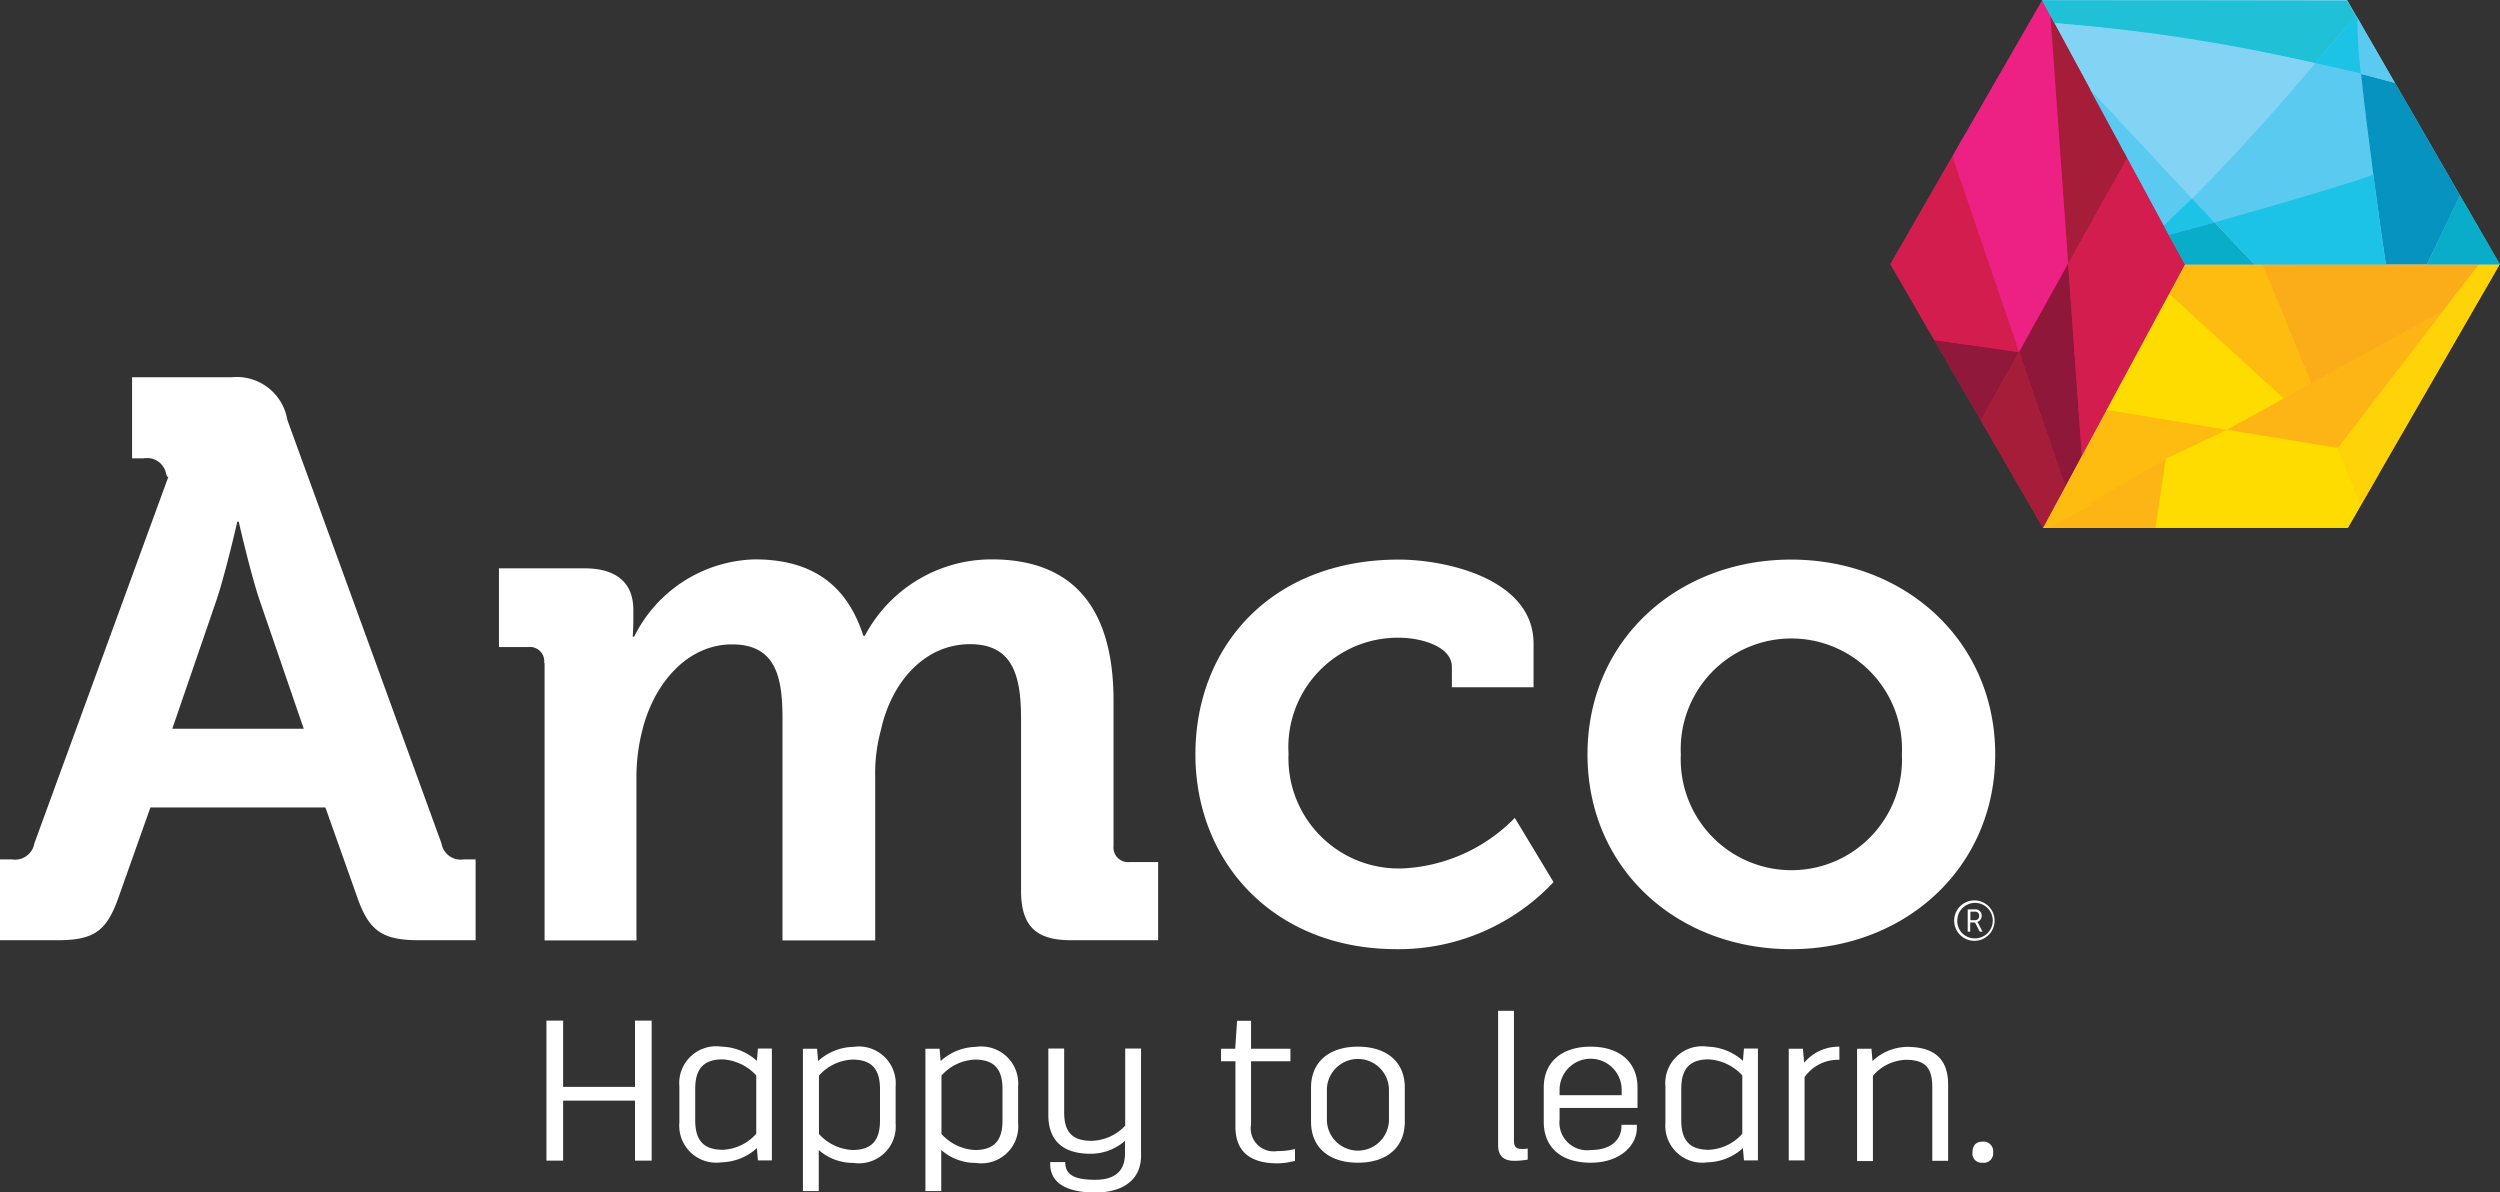 <svg xmlns="http://www.w3.org/2000/svg" width="120" height="57.24" viewBox="0 0 120 57.24"><rect x="0" y="0" width="120" height="57.24" fill="#333333" stroke="none"/><g transform="translate(0)"><g transform="translate(26.23 48.52)"><path d="M26.23,48.99h.8v3.18h3.45V48.99h.8v6.72h-.8V52.83H27.03v2.88h-.8Z" transform="translate(-26.23 -48.52)" fill="#fff"/><path d="M32.61,52.15a1.771,1.771,0,0,1,2.03-1.91,2.625,2.625,0,0,1,1.69.68l.05-.59h.67V55.7h-.67l-.05-.59a2.6,2.6,0,0,1-1.69.68,1.775,1.775,0,0,1-2.03-1.91V52.13Zm.76,1.62c0,.92.36,1.42,1.32,1.42a2.273,2.273,0,0,0,1.61-.77v-2.8a2.374,2.374,0,0,0-1.61-.77c-.96,0-1.32.5-1.32,1.42v1.5Z" transform="translate(-26.23 -48.52)" fill="#fff"/><path d="M38.55,50.34h.67l.05.59a2.6,2.6,0,0,1,1.69-.68,1.775,1.775,0,0,1,2.03,1.91v1.75a1.771,1.771,0,0,1-2.03,1.91,2.492,2.492,0,0,1-1.66-.62v1.97h-.76V50.36Zm.76,4.09a2.312,2.312,0,0,0,1.61.77c.96,0,1.32-.5,1.32-1.42v-1.5c0-.92-.36-1.42-1.32-1.42a2.273,2.273,0,0,0-1.61.77v2.8Z" transform="translate(-26.23 -48.52)" fill="#fff"/><path d="M44.43,50.34h.67l.05.59a2.6,2.6,0,0,1,1.69-.68,1.775,1.775,0,0,1,2.03,1.91v1.75a1.771,1.771,0,0,1-2.03,1.91,2.492,2.492,0,0,1-1.66-.62v1.97h-.76V50.36Zm.76,4.09a2.312,2.312,0,0,0,1.61.77c.96,0,1.32-.5,1.32-1.42v-1.5c0-.92-.36-1.42-1.32-1.42a2.273,2.273,0,0,0-1.61.77v2.8Z" transform="translate(-26.23 -48.52)" fill="#fff"/><path d="M50.39,55.78h.74c0,.63.47.85,1.44.85.85,0,1.43-.34,1.43-1.26v-.61a2.492,2.492,0,0,1-1.66.62c-1.33,0-2.02-.64-2.02-1.86V50.33h.76v3.06c0,.92.36,1.37,1.32,1.37a2.28,2.28,0,0,0,1.61-.73v-3.7h.76v5.15c0,1.18-.91,1.76-2.19,1.76-1.44,0-2.17-.49-2.17-1.37v-.1Z" transform="translate(-26.23 -48.52)" fill="#fff"/><path d="M59.29,50.94h-.68v-.6h.68L59.38,49h.67v1.34h1.89v.6H60.05v3.04a1.1,1.1,0,0,0,1.27,1.27,3.017,3.017,0,0,0,.84-.1v.57a3.277,3.277,0,0,1-.84.12c-1.3,0-2.02-.55-2.02-1.77V50.93Z" transform="translate(-26.23 -48.52)" fill="#fff"/><path d="M62.93,52.2c0-1.22.86-1.96,2.25-1.96s2.25.74,2.25,1.96v1.65c0,1.22-.86,1.96-2.25,1.96s-2.25-.74-2.25-1.96Zm.76,1.54a1.49,1.49,0,0,0,2.98,0V52.32a1.49,1.49,0,0,0-2.98,0Z" transform="translate(-26.23 -48.52)" fill="#fff"/><path d="M71.91,48.52h.76v6.19c0,.27.04.44.39.44a1.274,1.274,0,0,0,.27-.02v.53a3.725,3.725,0,0,1-.62.06c-.53,0-.8-.22-.8-.76V48.52Z" transform="translate(-26.23 -48.52)" fill="#fff"/><path d="M74.1,52.2c0-1.22.86-1.96,2.25-1.96s2.25.74,2.25,1.96v.98H74.86v.56a1.323,1.323,0,0,0,1.49,1.46c1.06,0,1.48-.56,1.48-1.15v-.06h.74v.15c0,.84-.8,1.67-2.22,1.67s-2.25-.74-2.25-1.96V52.2Zm3.74.37v-.26a1.49,1.49,0,0,0-2.98,0v.26h2.98Z" transform="translate(-26.23 -48.52)" fill="#fff"/><path d="M79.94,52.15a1.771,1.771,0,0,1,2.03-1.91,2.625,2.625,0,0,1,1.69.68l.05-.59h.67V55.7h-.67l-.05-.59a2.6,2.6,0,0,1-1.69.68,1.775,1.775,0,0,1-2.03-1.91V52.13Zm.76,1.62c0,.92.36,1.42,1.32,1.42a2.273,2.273,0,0,0,1.61-.77v-2.8a2.374,2.374,0,0,0-1.61-.77c-.96,0-1.32.5-1.32,1.42v1.5Z" transform="translate(-26.23 -48.52)" fill="#fff"/><path d="M85.88,50.34h.66l.06.67a2.171,2.171,0,0,1,1.63-.77h.06v.63h-.12a1.967,1.967,0,0,0-1.55.83v4h-.76V50.33Z" transform="translate(-26.23 -48.52)" fill="#fff"/><path d="M89.16,50.34h.67l.05.59a2.475,2.475,0,0,1,1.65-.68c1.33,0,1.98.59,1.98,1.81v3.66h-.76V52.19c0-.92-.32-1.32-1.28-1.32a2.182,2.182,0,0,0-1.57.77v4.09h-.76V50.36Z" transform="translate(-26.23 -48.52)" fill="#fff"/><path d="M94.68,55.32c0-.36.19-.52.48-.52a.462.462,0,0,1,.51.52.449.449,0,0,1-.51.49A.435.435,0,0,1,94.68,55.32Z" transform="translate(-26.23 -48.52)" fill="#fff"/></g><path d="M98.06,25.34h14.63l7.3-12.66-15.12.01Z" transform="translate(0 0)" fill="#fdb515"/><path d="M103.49,15.27,98.06,25.34h14.63l1.48-2.56Z" transform="translate(0)" fill="#febc11"/><path d="M104.9,14.8l-3.27-2.99-.79,7.82,6.06,1,2.73-1.5Z" transform="translate(0 0)" fill="#fedc00"/><path d="M109.63,19.13l2.59,2.37-1.29-3.12Z" transform="translate(0 0)" fill="#fdb515"/><path d="M112.22,21.5l5.06-6.59-6.34,3.47Z" transform="translate(0 0)" fill="#fdb515"/><path d="M109.63,19.13l-2.73,1.5,5.31.87Z" transform="translate(0 0)" fill="#fdb515"/><path d="M110.94,18.38l6.36-3.48s.78-1.02,1.7-2.22H108.61Z" transform="translate(0 0)" fill="#faac19"/><path d="M119.99,12.68h-1l-6.77,8.82,1.11,2.72Z" transform="translate(0 0)" fill="#fed307"/><path d="M104.04,25.34l-.07-3.32-5.72,3.32Z" fill="#fdb515"/><path d="M100.76,20.38l-.12.17-2.58,4.79h.29l2.02-1.11Z" transform="translate(0 0)" fill="#febc11"/><path d="M103.46,25.34h9.23l.64-1.12-1.11-2.72-5.32-.87-2.94,1.39Z" transform="translate(0 0)" fill="#fedc00"/><path d="M104.12,14.09l.78.71,4.73,4.33,1.31-.75-2.34-5.69h-3.73Z" transform="translate(0 0)" fill="#febc11"/><path d="M98.03.01,90.74,12.68l7.32,12.65,6.81-12.64Z" transform="translate(0 0)" fill="#d31d4f"/><path d="M99.27,12.66l2.84-5.08L98.39.69Z" transform="translate(0 0)" fill="#a61d39"/><path d="M95.08,20.18l1.84-3.28-.01-.01v.01l-4.07-.58Z" transform="translate(0 0)" fill="#90183b"/><path d="M96.91,16.89l2.36-4.23L98.42.73,98.03.01l-4.32,7.5Z" transform="translate(0 0)" fill="#ed2183"/><path d="M99.13,23.36l.8-1.5-.66-9.2L96.92,16.9Z" transform="translate(0 0)" fill="#8f183a"/><path d="M102.11,7.58l-2.84,5.08.66,9.2,4.94-9.17Z" transform="translate(0 0)" fill="#d31d4f"/><path d="M96.91,16.89l-3.2-9.38-2.97,5.17,2.1,3.64,4.07.58Z" transform="translate(0 0)" fill="#d31d4f"/><path d="M95.08,20.18l2.98,5.15,1.07-1.97L96.92,16.9Z" transform="translate(0)" fill="#a61d39"/><path d="M119.99,12.69,112.66,0H98.03l6.85,12.69Z" fill="#83d4f4"/><path d="M98.61,1.11a82.224,82.224,0,0,1,12.52,1.93c1.26-1.49,1.94-2.29,1.94-2.29l-.42-.72L98.01.01l.6,1.11Z" transform="translate(0 0)" fill="#20c0d7"/><path d="M113.92,8.4c-.22-1.62-.44-3.39-.59-4.85-.74-.19-1.48-.36-2.2-.52-1.5,1.77-3.66,4.23-5.91,6.5.35.38.72.77,1.08,1.15,2.78-.74,5.4-1.51,7.62-2.28" transform="translate(0 0)" fill="#5acaf0"/><path d="M114.98,3.99c-.58-.16-1.07-.3-1.65-.44.15,1.46.38,3.23.59,4.85.33,2.47.6,4.28.6,4.28h1.98l1.58-3.3-3.11-5.39Z" transform="translate(0 0)" fill="#0693bf"/><path d="M108.21,12.69h6.31s-.28-1.83-.6-4.3c-2.22.78-7.62,2.28-7.62,2.28l1.91,2.01Z" transform="translate(0 0)" fill="#1dc2e7"/><path d="M113.33,3.55c.56.14,1.05.28,1.62.43L113.15.84a10.89,10.89,0,0,0,.17,2.71" transform="translate(0)" fill="#5acaf0"/><path d="M113.33,3.55a19.538,19.538,0,0,1-.17-2.67l-.1-.16c-.25.32-.93,1.14-1.93,2.31.72.16,1.45.33,2.2.51" transform="translate(0 0)" fill="#1dc2e7"/><path d="M118.07,9.36l-1.57,3.33H120Z" transform="translate(0 0)" fill="#09acc9"/><path d="M103.86,10.82s.69-.62,1.36-1.29c-1.31-1.41-4.91-5.27-4.91-5.27Z" transform="translate(0 0)" fill="#5acaf0"/><path d="M105.22,9.53l-1.36,1.29.23.45,2.21-.59Z" transform="translate(0 0)" fill="#1dc2e7"/><path d="M106.3,10.68l-2.21.59.79,1.42h3.33Z" transform="translate(0 0)" fill="#09acc9"/><path d="M100.36,4.33c1.52,1.62,3.17,3.39,4.86,5.2,2.25-2.27,4.41-4.72,5.91-6.5A98.388,98.388,0,0,0,98.62,1.11l1.74,3.21Z" transform="translate(0 0)" fill="#83d4f4"/><path d="M26.12,31.83a.687.687,0,0,0-.77-.77h-1.4V27.28h4.1c1.58,0,2.35.73,2.35,1.99v.52c0,.39-.03.77-.03.77h.07a6.655,6.655,0,0,1,5.78-3.71c2.8,0,4.45,1.26,5.22,3.67h.07a6.887,6.887,0,0,1,6.09-3.67c3.71,0,5.85,2.1,5.85,6.79v6.97a.7.7,0,0,0,.77.77h1.37v3.75h-4.2c-1.68,0-2.38-.7-2.38-2.38V34.49c0-2.03-.38-3.57-2.45-3.57-2.21,0-3.78,1.86-4.27,4.1a7.832,7.832,0,0,0-.28,2.28v7.84H37.56V34.5c0-1.93-.28-3.57-2.42-3.57s-3.75,1.86-4.31,4.13a8.923,8.923,0,0,0-.28,2.24v7.84H26.14V31.83Z" transform="translate(0 0)" fill="#fff"/><path d="M67.13,26.86c2.31,0,6.48.94,6.48,4.03v2.1H69.69v-.98c0-.98-1.47-1.4-2.55-1.4a5.253,5.253,0,0,0-5.29,5.57,5.29,5.29,0,0,0,5.57,5.5,8.059,8.059,0,0,0,5.29-2.42l1.86,3.08a10.21,10.21,0,0,1-7.53,3.22c-5.89,0-9.66-4.17-9.66-9.35s3.64-9.35,9.77-9.35" transform="translate(0 0)" fill="#fff"/><path d="M85.97,26.86c5.46,0,9.8,3.89,9.8,9.35s-4.34,9.35-9.8,9.35-9.77-3.85-9.77-9.35,4.34-9.35,9.77-9.35m0,14.91a5.308,5.308,0,0,0,5.32-5.56,5.311,5.311,0,1,0-10.61,0,5.32,5.32,0,0,0,5.29,5.56" transform="translate(0 0)" fill="#fff"/><path d="M22.27,41.25a.936.936,0,0,1-1.08-.77L13.87,20.37l-.08-.23a2.462,2.462,0,0,0-2.69-2.03H6.34V22H6.9a.931.931,0,0,1,1.08.77l.05.12h.05L1.65,40.48a.941.941,0,0,1-1.09.77H0v3.88H2.77c1.75,0,2.35-.45,2.91-2.03l1.54-4.34h8.4l1.54,4.34c.56,1.58,1.19,2.03,2.94,2.03h2.73V41.25Zm-14-6.27,2.14-6.23c.45-1.37.98-3.71.98-3.71h.07s.53,2.34.98,3.71l2.14,6.23H8.28Z" transform="translate(0 0)" fill="#fff"/><path d="M94.77,43.22a.97.97,0,0,1,0,1.94.97.97,0,0,1,0-1.94m0,1.82a.851.851,0,1,0-.82-.85.826.826,0,0,0,.82.85m-.31-1.39h.35a.294.294,0,0,1,.31.31.288.288,0,0,1-.21.29h0a.459.459,0,0,0,.04.06l.21.41h-.13l-.23-.44h-.23v.44h-.12V43.65Zm.34.52a.192.192,0,0,0,.2-.21.184.184,0,0,0-.2-.2h-.22v.41Z" transform="translate(0 0)" fill="#fff"/></g></svg>